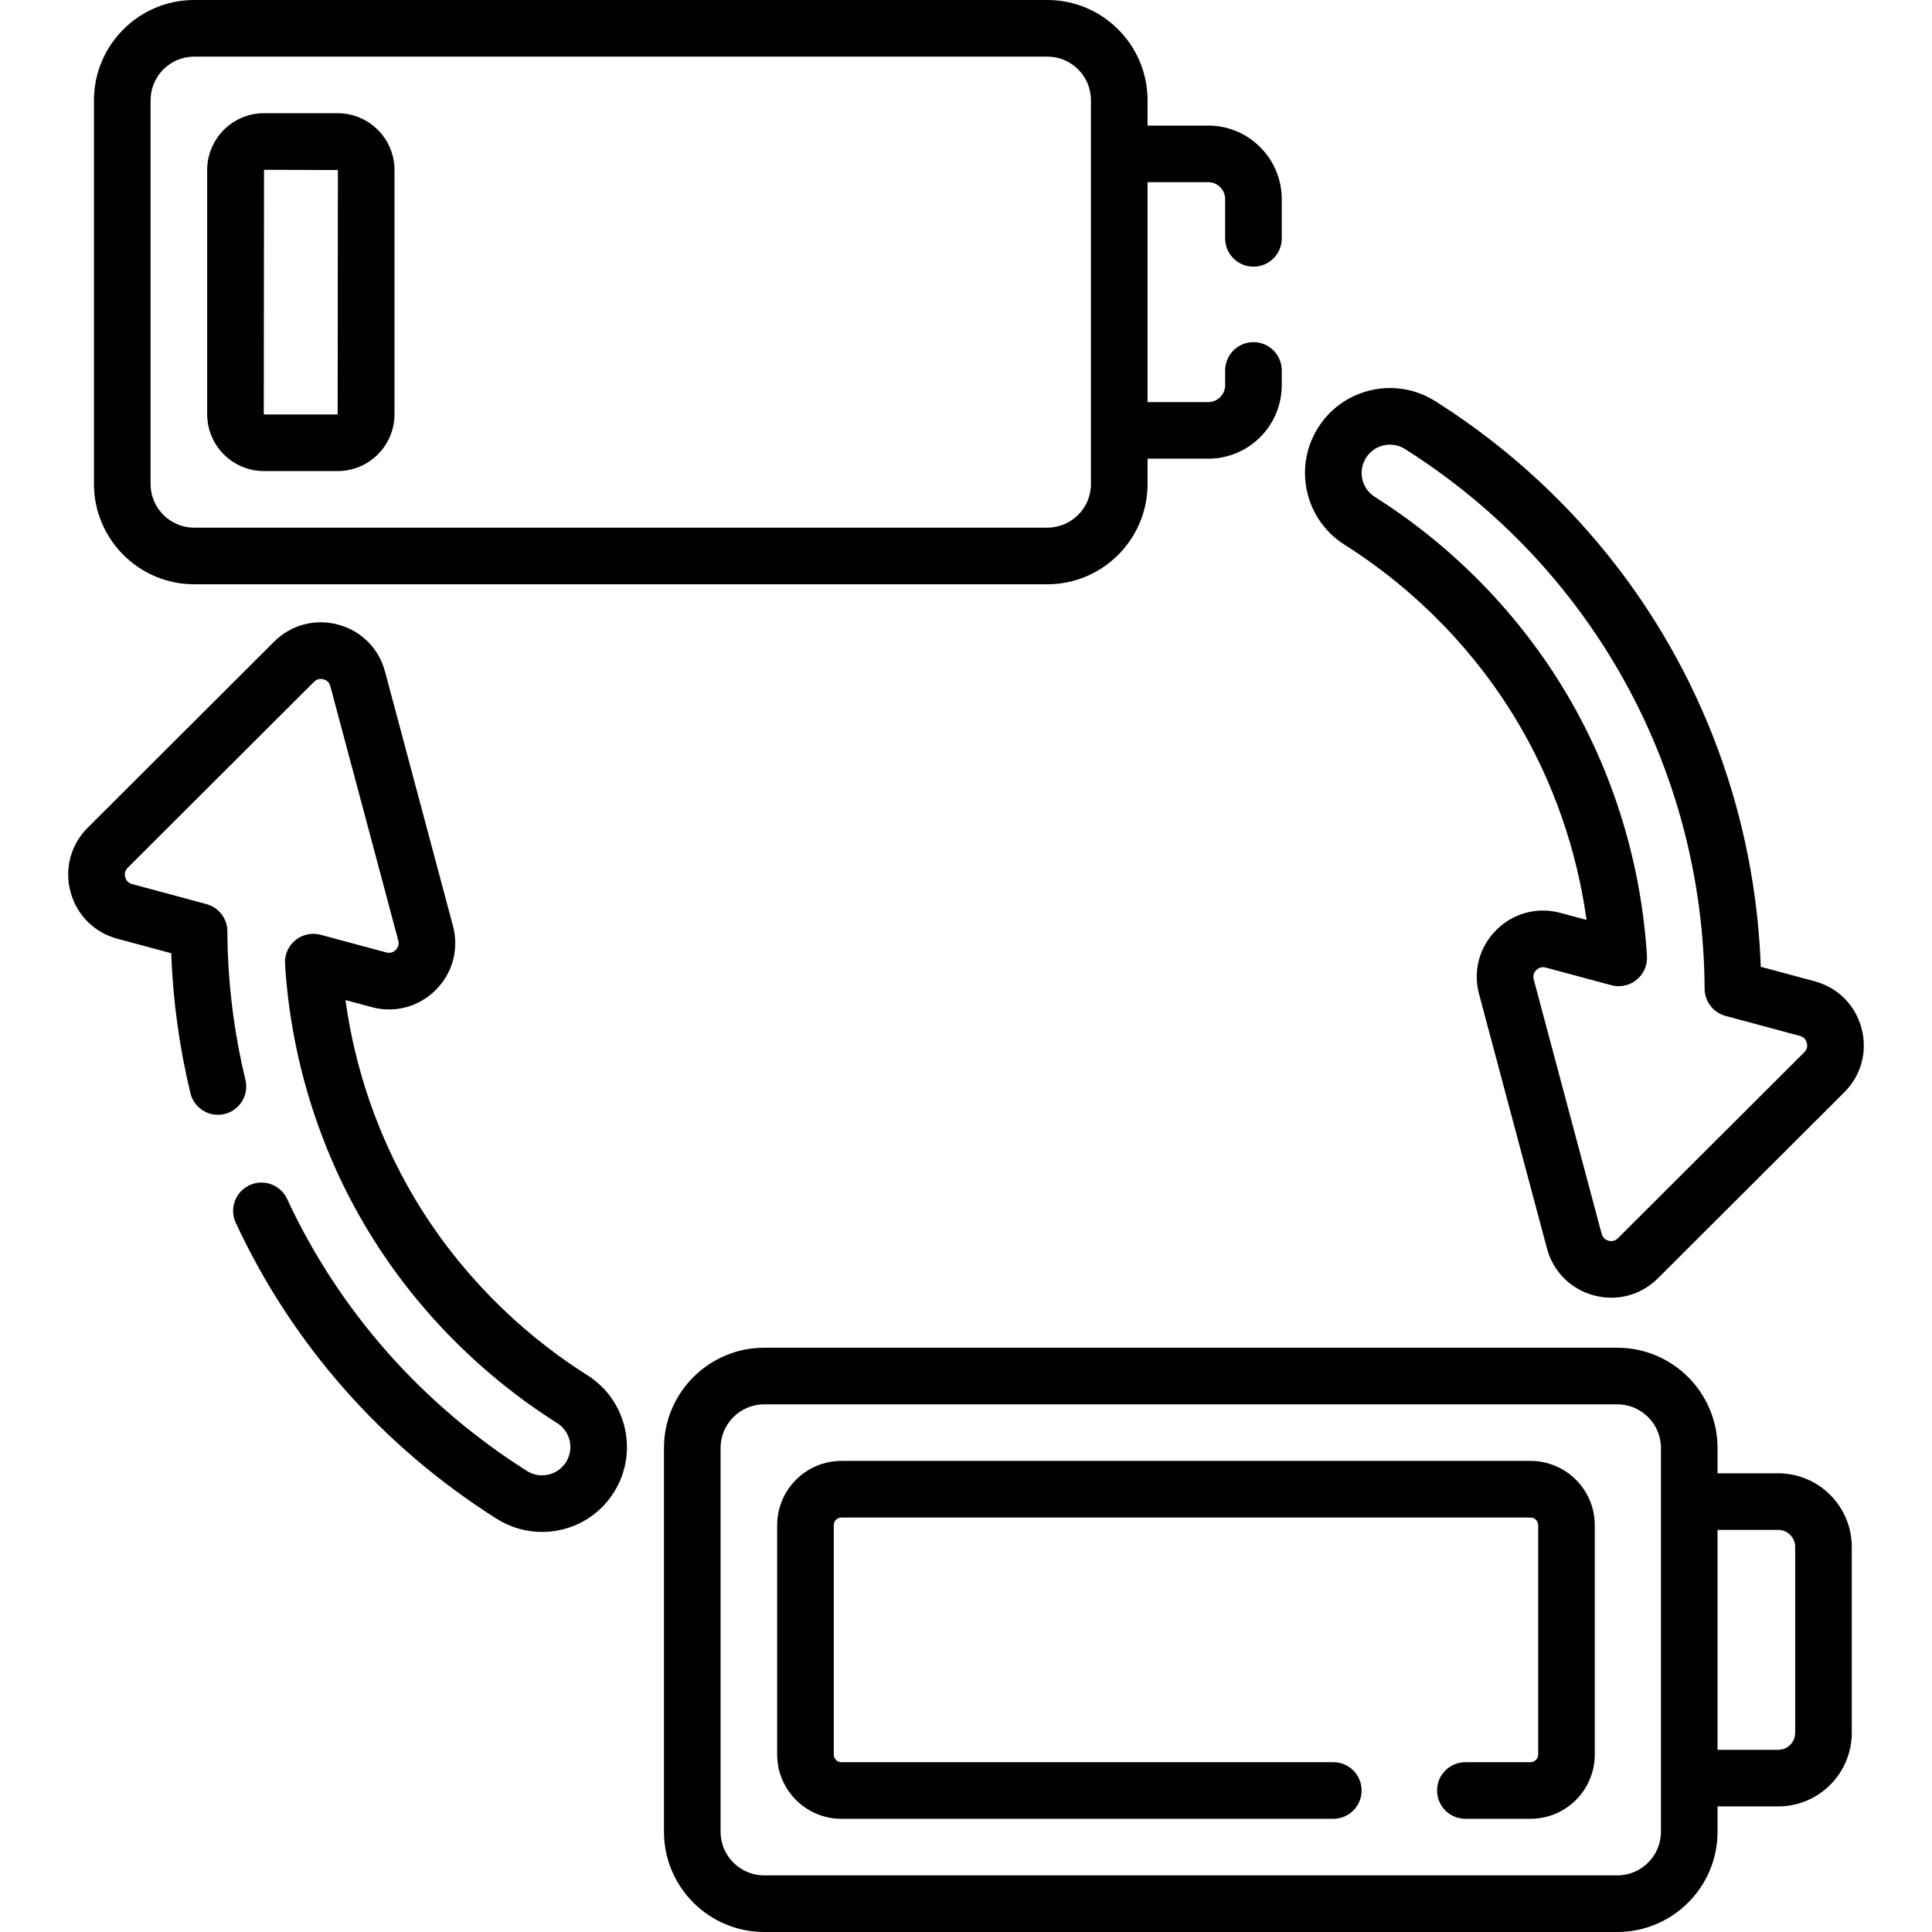 <svg id="Capa_1" enable-background="new 0 0 512 512" height="512" viewBox="0 0 512 512" width="512" xmlns="http://www.w3.org/2000/svg"><g><path d="m51.466 154.838h226.085c14.646 0 26.561-11.915 26.561-26.561v-6.717h16.079c10.746 0 19.489-8.748 19.489-19.5v-3.89c0-4.142-3.357-7.5-7.5-7.5s-7.5 3.358-7.5 7.5v3.89c0 2.481-2.014 4.5-4.489 4.5h-16.079v-58.28h16.079c2.476 0 4.489 2.019 4.489 4.5v10.39c0 4.142 3.357 7.5 7.5 7.5s7.5-3.358 7.5-7.5v-10.39c0-10.752-8.743-19.5-19.489-19.5h-16.079v-6.719c-.001-14.646-11.916-26.561-26.561-26.561h-226.085c-14.647 0-26.562 11.915-26.562 26.561v101.716c0 14.646 11.915 26.561 26.562 26.561zm-11.562-128.277c0-6.375 5.187-11.561 11.562-11.561h226.085c6.375 0 11.561 5.186 11.561 11.561v14.2c0 .007-.001.013-.001.019v73.28c0 .007.001.013.001.019v14.197c0 6.375-5.186 11.561-11.561 11.561h-226.085c-6.375 0-11.562-5.186-11.562-11.561z"/><path d="m69.965 124.838h19.52c8.305 0 15.061-6.756 15.061-15.061v-64.717c0-8.304-6.756-15.06-15.061-15.06h-19.52c-8.305 0-15.061 6.756-15.061 15.06v64.717c0 8.305 6.756 15.061 15.061 15.061zm0-79.838 19.58.06-.061 64.778h-19.52l-.061-.061z"/><path d="m405.61 387.16h-182.63c-9.385 0-17.021 7.635-17.021 17.02v60.8c0 9.385 7.636 17.02 17.021 17.02h130.36c4.143 0 7.5-3.358 7.5-7.5s-3.357-7.5-7.5-7.5h-130.359c-1.114 0-2.021-.906-2.021-2.02v-60.8c0-1.114.906-2.02 2.021-2.02h182.63c1.113 0 2.02.906 2.02 2.02v60.8c0 1.114-.906 2.02-2.02 2.02h-17.271c-4.143 0-7.5 3.358-7.5 7.5s3.357 7.5 7.5 7.5h17.271c9.385 0 17.02-7.635 17.02-17.02v-60.8c-.001-9.385-7.636-17.02-17.021-17.02z"/><path d="m471.239 390.442h-16.074v-6.719c0-14.646-11.915-26.561-26.562-26.561h-226.084c-14.646 0-26.561 11.915-26.561 26.561v101.716c0 14.646 11.915 26.561 26.561 26.561h226.085c14.646 0 26.562-11.915 26.562-26.561v-6.719h16.074c10.751 0 19.498-8.747 19.498-19.498v-49.282c-.001-10.751-8.748-19.498-19.499-19.498zm-31.074 94.997c0 6.375-5.187 11.561-11.562 11.561h-226.084c-6.375 0-11.561-5.186-11.561-11.561v-101.716c0-6.375 5.186-11.561 11.561-11.561h226.085c6.375 0 11.562 5.186 11.562 11.561v14.219 73.278 14.219zm35.572-26.217c0 2.48-2.018 4.498-4.498 4.498h-16.074v-58.278h16.074c2.48 0 4.498 2.018 4.498 4.498z"/><path d="m356.317 144.355c18.866 11.929 34.772 28.266 45.999 47.246 9.409 15.905 15.594 33.764 18.13 52.187l-6.927-1.863c-6.134-1.651-12.49.044-16.99 4.536-4.499 4.491-6.205 10.839-4.565 16.981l17.997 67.4c1.64 6.142 6.283 10.794 12.422 12.445 1.546.416 3.106.62 4.646.62 4.574 0 8.977-1.795 12.342-5.154l49.381-49.28c4.5-4.491 6.208-10.839 4.568-16.981-1.64-6.143-6.284-10.795-12.423-12.447l-14.272-3.838c-2.222-61.236-34.165-116.947-86.258-149.886-5.082-3.213-11.107-4.253-16.971-2.933-5.862 1.321-10.859 4.846-14.07 9.925-3.212 5.08-4.254 11.106-2.934 16.969 1.321 5.863 4.846 10.861 9.925 14.073zm5.688-23.026c1.069-1.693 2.735-2.867 4.688-3.308s3.965-.093 5.657.978c49.373 31.22 79.054 84.69 79.396 143.034.02 3.375 2.292 6.322 5.552 7.199l19.703 5.299c1.254.337 1.683 1.291 1.826 1.83.144.538.248 1.578-.671 2.495l-49.381 49.28c-.918.917-1.958.811-2.497.667-.538-.145-1.49-.575-1.825-1.829l-17.997-67.401c-.335-1.254.276-2.102.671-2.495.314-.314.917-.765 1.783-.765.221 0 .459.03.714.098l17.405 4.681c2.326.626 4.82.094 6.691-1.433 1.869-1.526 2.891-3.859 2.743-6.269-1.499-24.466-8.842-48.474-21.237-69.426-12.431-21.014-30.028-39.094-50.892-52.287-1.693-1.071-2.868-2.737-3.309-4.691-.439-1.955-.091-3.963.98-5.657z"/><path d="m155.678 364.461c-18.863-11.928-34.77-28.264-45.996-47.242-9.41-15.905-15.596-33.767-18.131-52.189l6.926 1.862c6.137 1.655 12.483-.038 16.983-4.526 4.505-4.492 6.216-10.843 4.576-16.99l-17.999-67.397c-1.639-6.143-6.281-10.796-12.42-12.448-6.137-1.65-12.487.042-16.985 4.532l-49.381 49.28c-4.501 4.493-6.211 10.843-4.572 16.983 1.638 6.14 6.281 10.793 12.423 12.447l14.27 3.839c.454 12.521 2.161 24.968 5.089 37.081.973 4.026 5.026 6.502 9.052 5.528 4.026-.973 6.502-5.026 5.528-9.052-3.103-12.836-4.715-26.086-4.79-39.38-.02-3.376-2.292-6.323-5.552-7.2l-19.699-5.301c-1.257-.338-1.685-1.291-1.828-1.829-.144-.538-.247-1.579.676-2.5l49.381-49.28c.914-.914 1.953-.808 2.491-.664.537.145 1.489.574 1.824 1.83l17.999 67.397c.335 1.257-.278 2.106-.675 2.501-.394.393-1.243 1-2.491.663l-17.41-4.68c-2.33-.626-4.821-.093-6.69 1.433s-2.891 3.859-2.743 6.268c1.498 24.467 8.842 48.474 21.238 69.428 12.431 21.012 30.028 39.092 50.892 52.284 3.495 2.208 4.539 6.853 2.326 10.354-1.379 2.183-3.753 3.486-6.35 3.486-1.408 0-2.792-.403-3.992-1.159-27.866-17.617-49.847-42.545-63.564-72.089-1.745-3.757-6.207-5.388-9.961-3.644-3.757 1.744-5.389 6.204-3.645 9.961 14.935 32.163 38.848 59.291 69.162 78.456 3.606 2.274 7.756 3.476 12 3.476 7.772 0 14.887-3.916 19.03-10.474 6.631-10.492 3.493-24.419-6.992-31.045z"/></g></svg>